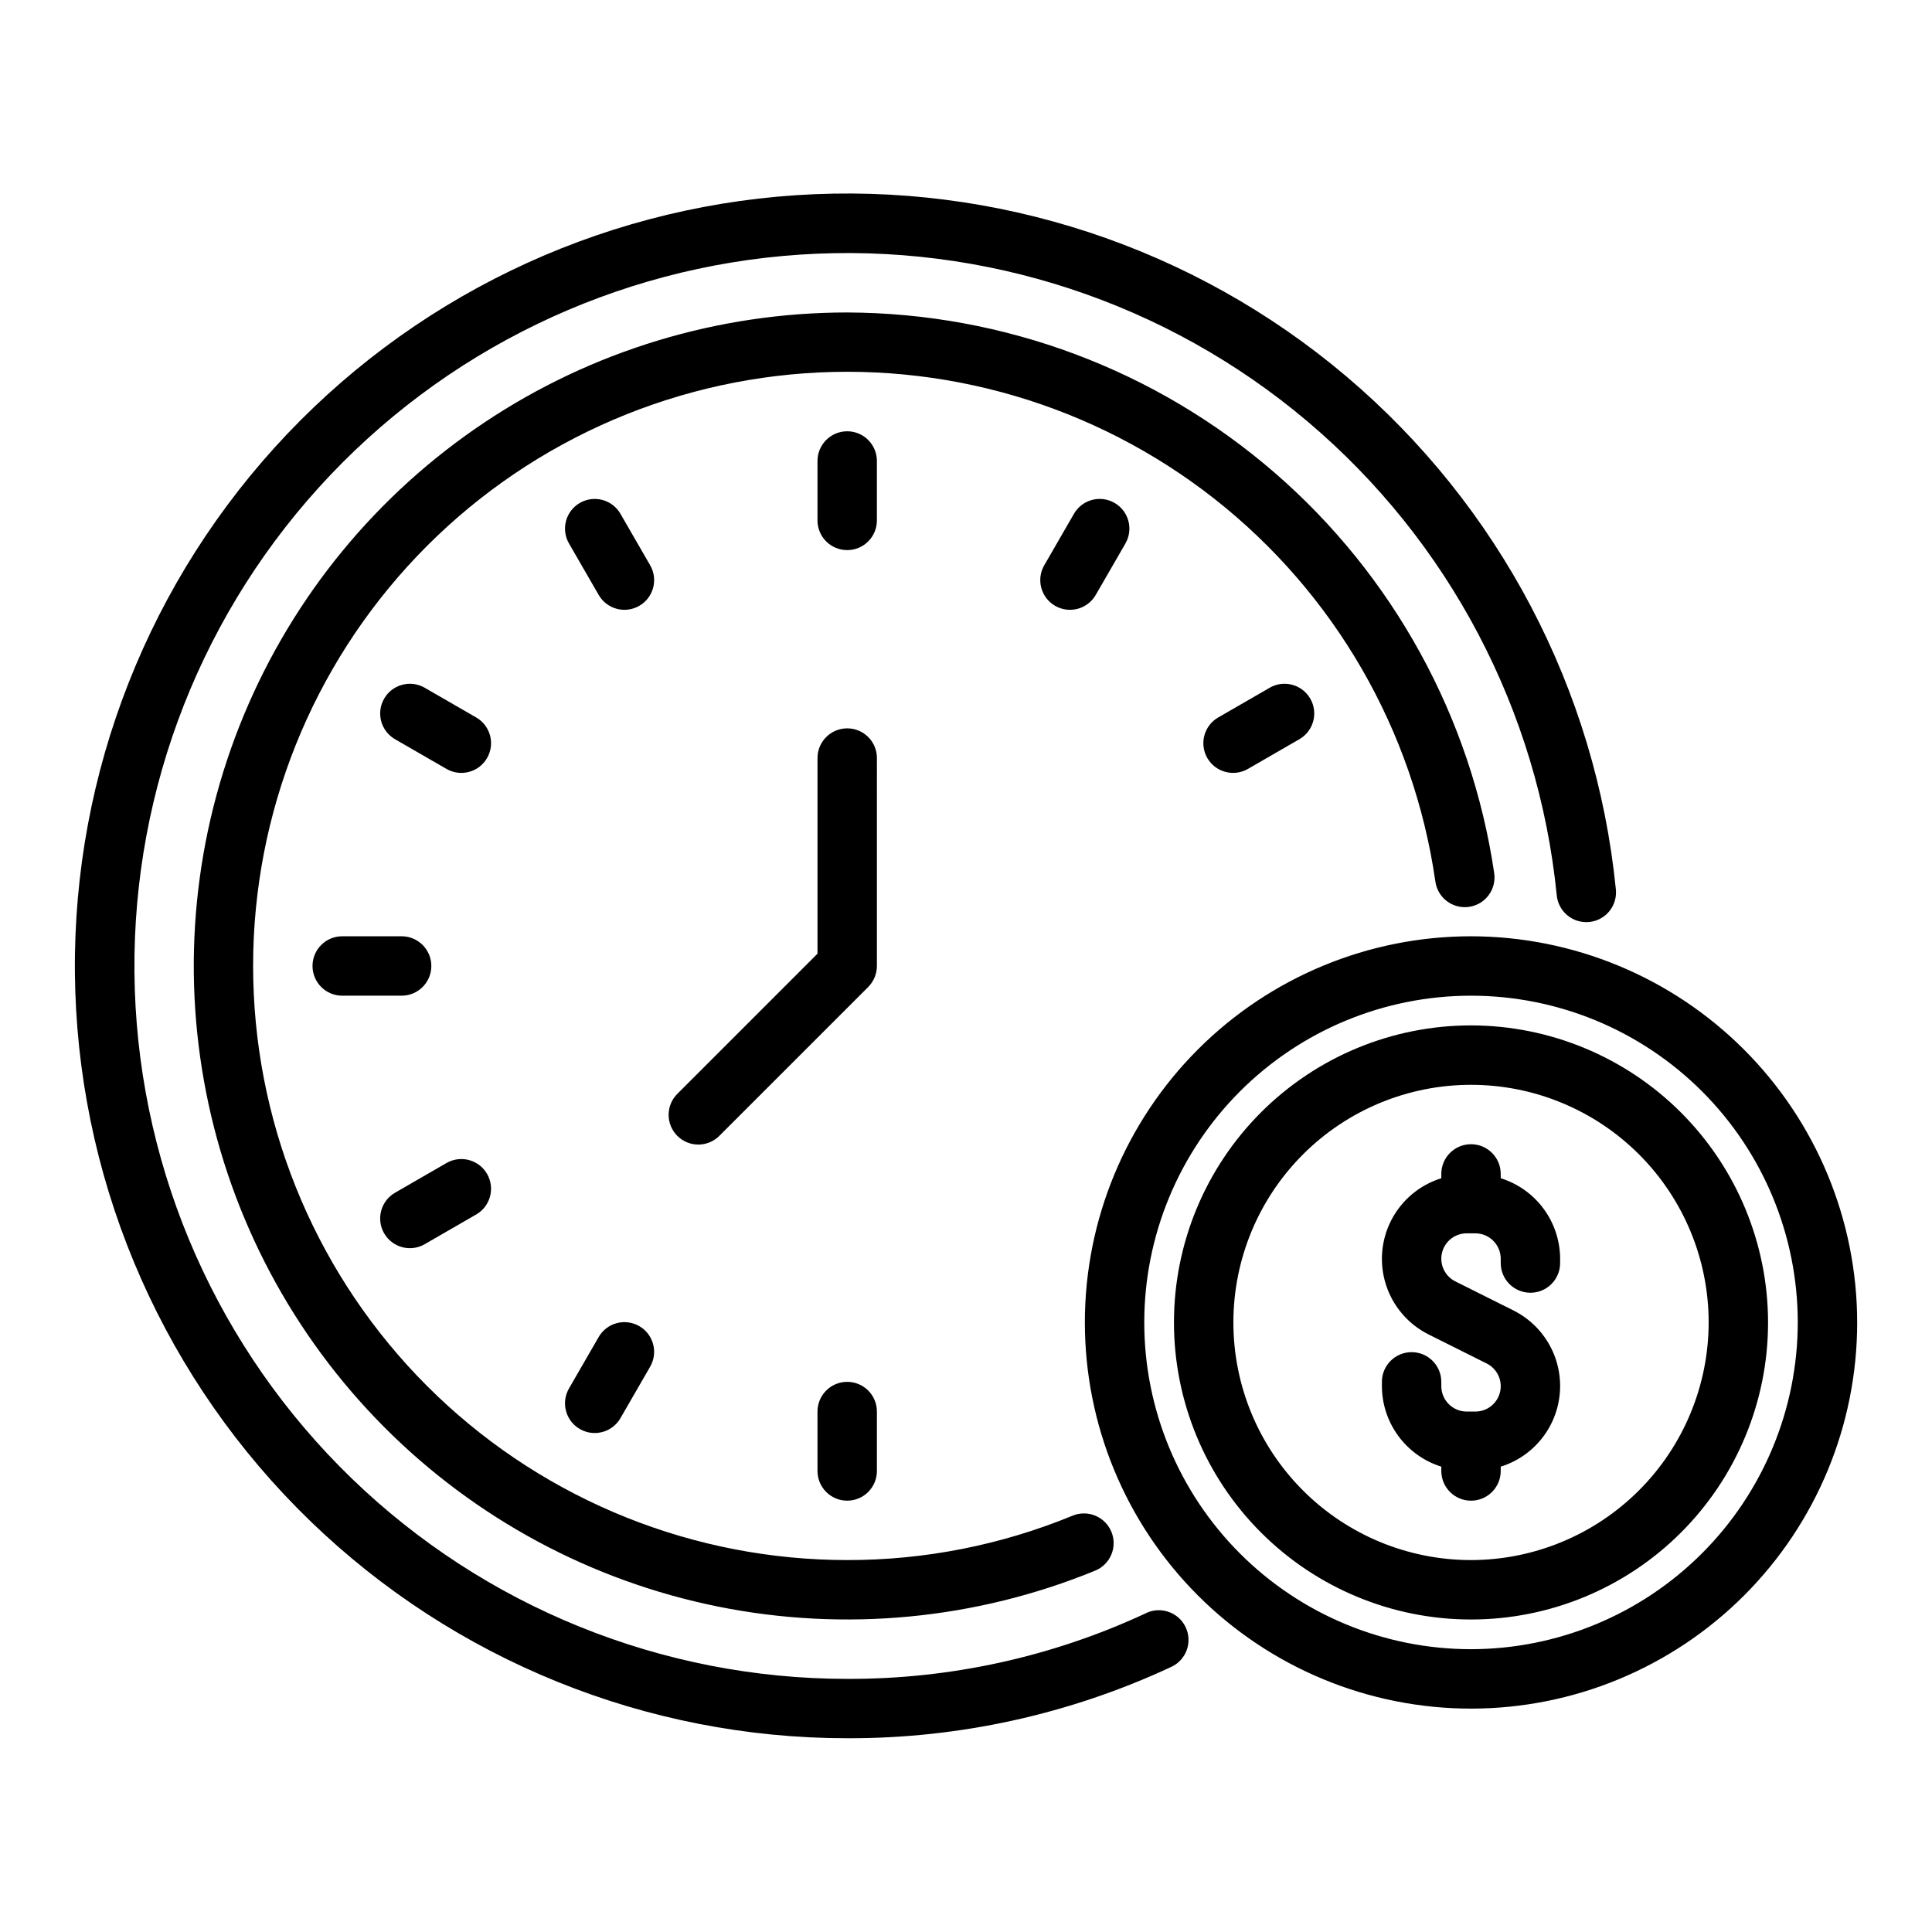 <?xml version="1.0" encoding="UTF-8"?>
<!-- The Best Svg Icon site in the world: iconSvg.co, Visit us! https://iconsvg.co -->
<svg fill="#000000" width="800px" height="800px" version="1.1" viewBox="144 144 512 512" xmlns="http://www.w3.org/2000/svg">
 <path d="m524.38 377.56c-5.762-40.047-26.719-76.34-58.523-101.35-31.805-25.008-72.02-36.816-112.3-32.969-40.277 3.848-77.527 23.051-104.02 53.629s-40.207 70.184-38.281 110.6c1.922 40.418 19.332 78.539 48.613 106.46 29.281 27.922 68.188 43.5 108.65 43.504 20.492 0.031 40.793-3.969 59.746-11.77 4.023-1.652 8.621 0.27 10.273 4.293 1.652 4.019-0.27 8.621-4.289 10.273-31.66 12.98-66.453 16.297-99.992 9.523-33.539-6.773-64.32-23.332-88.461-47.582-24.141-24.25-40.555-55.109-47.172-88.68-6.617-33.57-3.144-68.352 9.984-99.949 13.129-31.598 35.324-58.598 63.785-77.594 28.457-18.996 61.906-29.137 96.125-29.141 41.625 0.145 81.816 15.211 113.28 42.469 31.461 27.254 52.102 64.891 58.176 106.07 0.316 2.078-0.211 4.199-1.465 5.887s-3.129 2.805-5.211 3.098c-2.082 0.297-4.195-0.254-5.871-1.523-1.672-1.273-2.769-3.16-3.043-5.246zm-76.613 193.92c-24.812 11.578-51.871 17.535-79.25 17.441-49.02-0.008-96.113-19.066-131.34-53.148-35.227-34.086-55.828-80.527-57.453-129.52-1.625-48.992 15.855-96.695 48.746-133.04 32.891-36.34 78.617-58.48 127.53-61.734 48.91-3.258 97.168 12.621 134.59 44.285 37.422 31.66 61.07 76.625 65.953 125.4 0.176 2.102 1.188 4.047 2.809 5.394 1.621 1.352 3.715 1.992 5.812 1.785 2.102-0.207 4.027-1.25 5.352-2.891 1.324-1.645 1.934-3.746 1.695-5.844-5.285-52.844-30.902-101.57-71.441-135.88-40.539-34.312-92.824-51.52-145.82-47.996-52.992 3.523-102.54 27.508-138.18 66.883-35.641 39.375-54.578 91.062-52.816 144.14 1.762 53.082 24.086 103.4 62.254 140.32 38.172 36.93 89.199 57.574 142.31 57.578 29.68 0.094 59.012-6.367 85.906-18.918 3.941-1.84 5.644-6.523 3.805-10.465-1.836-3.941-6.519-5.644-10.461-3.805zm-71.379-305.31c0-4.348-3.523-7.875-7.871-7.875-4.348 0-7.875 3.527-7.875 7.875v15.742c0 4.348 3.527 7.871 7.875 7.871 4.348 0 7.871-3.523 7.871-7.871zm52.223 13.992-7.871 13.637h-0.004c-2.172 3.766-0.883 8.578 2.883 10.754 3.766 2.172 8.582 0.883 10.758-2.883l7.871-13.637v-0.004c2.172-3.766 0.883-8.578-2.883-10.754-3.766-2.172-8.582-0.883-10.754 2.883zm51.867 46.102-13.637 7.871h-0.004c-3.766 2.172-5.055 6.988-2.883 10.754 2.176 3.766 6.992 5.055 10.758 2.883l13.637-7.871c3.766-2.176 5.059-6.988 2.883-10.758-2.172-3.766-6.988-5.055-10.754-2.883zm-111.96 183.94c-4.348 0-7.875 3.523-7.875 7.871v15.746c0 4.348 3.527 7.871 7.875 7.871 4.348 0 7.871-3.523 7.871-7.871v-15.746c0-2.086-0.828-4.09-2.305-5.566-1.477-1.477-3.481-2.305-5.566-2.305zm-55.105-14.77c-1.809-1.043-3.957-1.324-5.973-0.785-2.019 0.539-3.738 1.859-4.781 3.668l-7.871 13.637v0.004c-2.176 3.766-0.887 8.578 2.883 10.754 3.766 2.172 8.578 0.883 10.754-2.883l7.871-13.637c2.172-3.769 0.883-8.582-2.883-10.758zm-56.855-21.711 13.637-7.871v0.004c3.766-2.176 5.055-6.992 2.883-10.758-2.176-3.766-6.988-5.055-10.754-2.883l-13.637 7.871-0.004 0.004c-3.766 2.172-5.055 6.988-2.883 10.754 2.176 3.766 6.988 5.055 10.758 2.883zm1.75-73.727c0-2.09-0.828-4.09-2.305-5.566-1.477-1.477-3.477-2.309-5.566-2.309h-15.742c-4.348 0-7.875 3.527-7.875 7.875s3.527 7.871 7.875 7.871h15.742c2.09 0 4.09-0.828 5.566-2.305 1.477-1.477 2.305-3.481 2.305-5.566zm11.887-65.859-13.637-7.871v-0.004c-3.766-2.172-8.582-0.883-10.754 2.883-2.176 3.769-0.883 8.582 2.883 10.758l13.637 7.871c3.766 2.172 8.582 0.883 10.754-2.883 2.176-3.766 0.883-8.582-2.883-10.754zm46.102-40.336-7.871-13.637v-0.004c-2.172-3.766-6.988-5.055-10.754-2.883-3.766 2.176-5.059 6.988-2.883 10.754l7.871 13.637v0.004c2.176 3.766 6.988 5.055 10.754 2.883 3.766-2.176 5.059-6.988 2.883-10.754zm60.094 51.09c0-4.348-3.523-7.871-7.871-7.871-4.348 0-7.875 3.523-7.875 7.871v51.844l-37.051 37.055c-1.52 1.469-2.387 3.484-2.402 5.594-0.02 2.113 0.812 4.141 2.305 5.637 1.492 1.492 3.523 2.32 5.633 2.305 2.113-0.02 4.129-0.887 5.594-2.402l39.355-39.352v-0.004c1.469-1.48 2.301-3.484 2.312-5.57zm259.78 149.57c0 27.145-10.781 53.172-29.973 72.363-19.195 19.191-45.223 29.977-72.363 29.977-27.145 0-53.172-10.785-72.363-29.977-19.191-19.191-29.973-45.219-29.973-72.363 0-27.141 10.781-53.168 29.973-72.359 19.191-19.191 45.219-29.977 72.363-29.977 27.129 0.031 53.141 10.824 72.328 30.008 19.184 19.188 29.977 45.199 30.008 72.328zm-15.742 0h-0.004c0-22.965-9.121-44.988-25.359-61.227-16.242-16.242-38.266-25.363-61.23-25.363-22.969 0-44.992 9.121-61.23 25.363-16.238 16.238-25.363 38.262-25.363 61.227 0 22.969 9.125 44.992 25.363 61.23 16.238 16.242 38.262 25.363 61.23 25.363 22.957-0.027 44.965-9.156 61.199-25.391 16.234-16.234 25.367-38.242 25.391-61.203zm-7.871 0h-0.004c0 20.879-8.293 40.902-23.055 55.664-14.766 14.766-34.789 23.059-55.664 23.059-20.879 0-40.902-8.293-55.664-23.059-14.766-14.762-23.059-34.785-23.059-55.664 0-20.875 8.293-40.898 23.059-55.66 14.762-14.766 34.785-23.059 55.664-23.059 20.867 0.023 40.879 8.328 55.637 23.082 14.758 14.758 23.059 34.77 23.082 55.637zm-15.742 0h-0.004c0-16.699-6.637-32.719-18.445-44.527-11.812-11.812-27.832-18.445-44.531-18.445-16.703 0-32.723 6.633-44.531 18.445-11.812 11.809-18.445 27.828-18.445 44.527 0 16.703 6.633 32.723 18.445 44.531 11.809 11.812 27.828 18.445 44.531 18.445 16.695-0.02 32.703-6.66 44.508-18.465 11.809-11.805 18.449-27.812 18.469-44.512zm-55.105-38.219-0.004-1.141c0-4.348-3.523-7.871-7.871-7.871-4.348 0-7.875 3.523-7.875 7.871v1.145c-5.727 1.777-10.5 5.781-13.25 11.109s-3.246 11.535-1.379 17.234c1.863 5.699 5.941 10.41 11.309 13.078l15.344 7.672c2.793 1.395 4.262 4.523 3.543 7.559-0.715 3.039-3.426 5.184-6.547 5.18h-2.293c-3.711-0.008-6.719-3.016-6.727-6.727v-1.145c0-4.348-3.523-7.871-7.871-7.871s-7.871 3.523-7.871 7.871v1.145c0.016 4.769 1.551 9.406 4.383 13.242 2.832 3.832 6.809 6.668 11.359 8.086v1.145c0 4.348 3.527 7.871 7.875 7.871 4.348 0 7.871-3.523 7.871-7.871v-1.145c5.727-1.777 10.5-5.781 13.25-11.109 2.75-5.328 3.25-11.535 1.383-17.234-1.867-5.699-5.941-10.41-11.312-13.078l-15.344-7.672c-2.793-1.395-4.258-4.523-3.543-7.559 0.719-3.039 3.43-5.184 6.547-5.18h2.293c3.711 0.008 6.719 3.012 6.727 6.727v1.145c0 4.348 3.523 7.871 7.871 7.871s7.871-3.523 7.871-7.871v-1.145c-0.016-4.769-1.551-9.406-4.383-13.242-2.828-3.836-6.809-6.668-11.359-8.086z"/>
</svg>